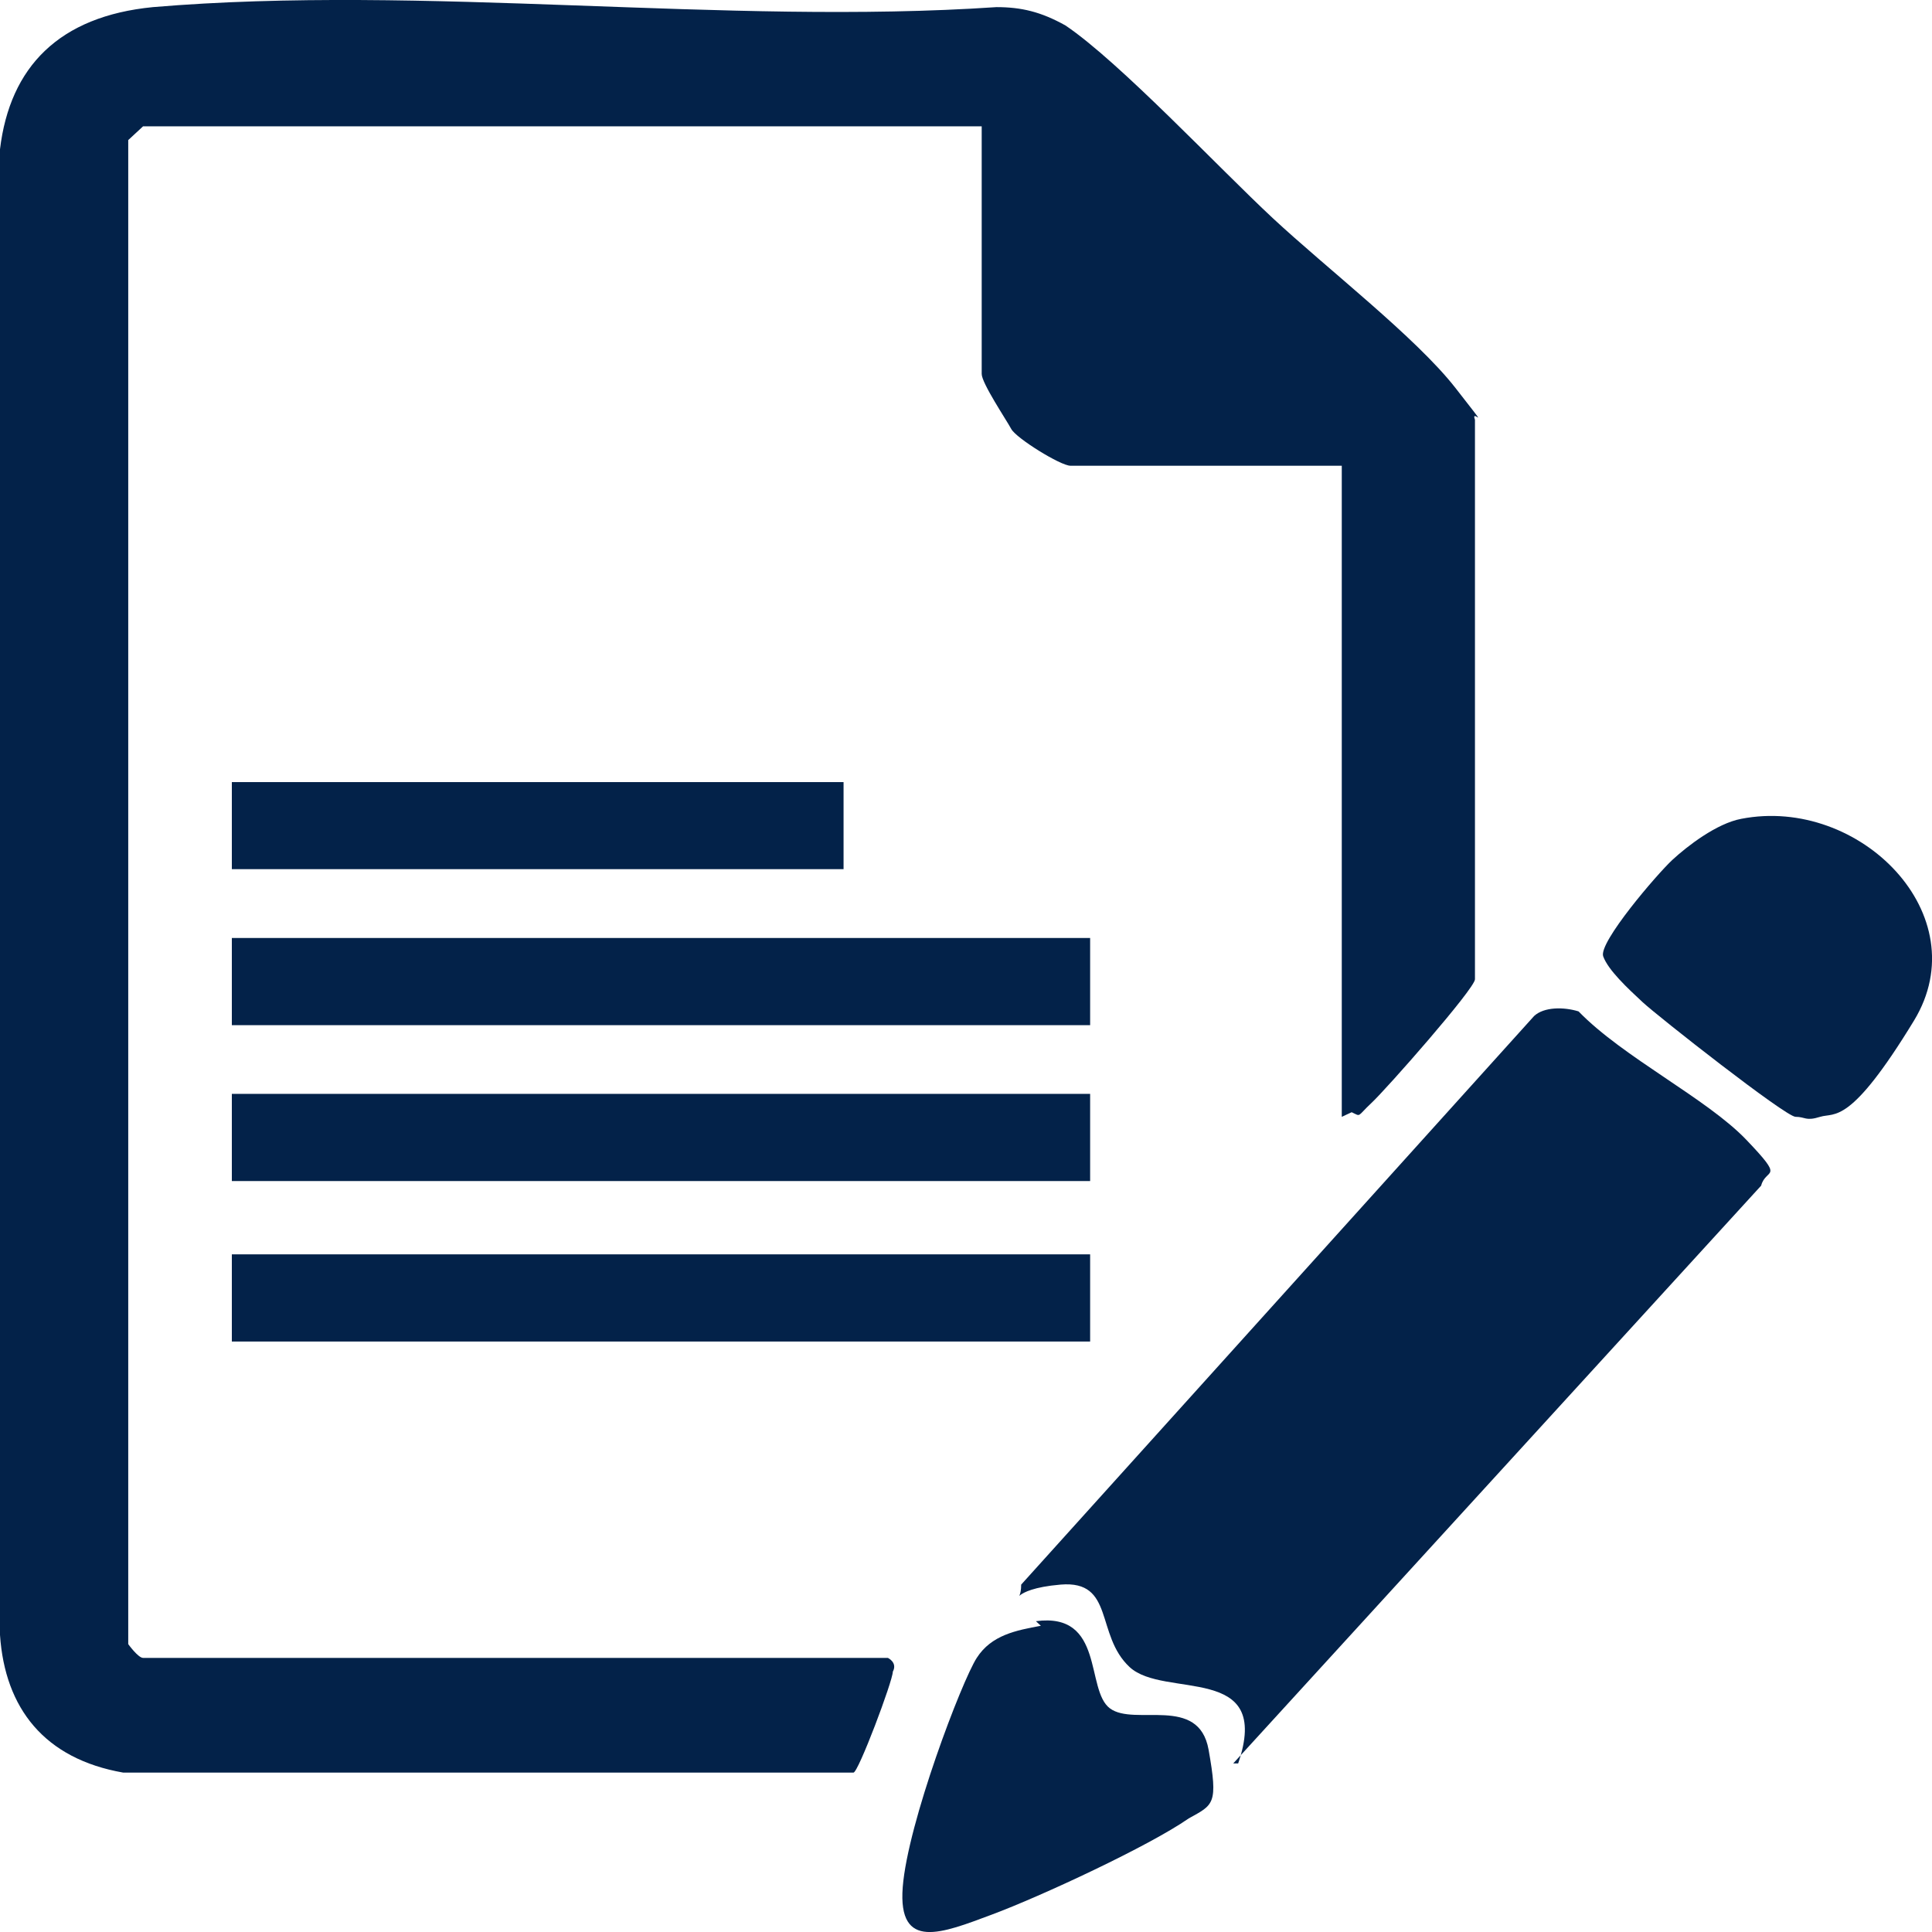 <svg width="16" height="16" viewBox="0 0 16 16" fill="none" xmlns="http://www.w3.org/2000/svg">
    <path d="M11.112 9.249V3.857H8.865C8.783 3.857 8.416 3.629 8.375 3.553C8.334 3.477 8.13 3.173 8.13 3.097V1.046H1.185C1.185 1.046 1.103 1.122 1.062 1.16V13.616C1.062 13.616 1.144 13.73 1.185 13.73H7.353C7.353 13.73 7.435 13.768 7.394 13.844C7.394 13.92 7.108 14.68 7.068 14.68H1.021C0.368 14.566 0.041 14.148 0 13.54V1.236C0.082 0.553 0.49 0.135 1.266 0.059C3.513 -0.131 6.005 0.211 8.252 0.059C8.457 0.059 8.62 0.097 8.824 0.211C9.274 0.515 10.091 1.388 10.54 1.806C10.989 2.224 11.725 2.793 12.052 3.211C12.378 3.629 12.174 3.363 12.215 3.477V8.11C12.215 8.186 11.48 9.021 11.357 9.135C11.235 9.249 11.275 9.249 11.194 9.211L11.112 9.249Z"
          fill="#032249"/>
    <path d="M10.254 14.604C10.54 13.768 9.641 14.072 9.355 13.806C9.069 13.54 9.233 13.085 8.783 13.123C8.334 13.161 8.457 13.312 8.457 13.123L12.705 8.414C12.787 8.338 12.95 8.338 13.073 8.376C13.441 8.756 14.135 9.097 14.462 9.439C14.789 9.781 14.625 9.667 14.585 9.819L10.213 14.604H10.254Z"
          fill="#032249"/>
    <path d="M14.421 6.781C15.401 6.591 16.382 7.578 15.851 8.452C15.319 9.325 15.197 9.211 15.074 9.249C14.952 9.287 14.952 9.249 14.87 9.249C14.788 9.249 13.726 8.414 13.604 8.3C13.481 8.186 13.318 8.034 13.277 7.92C13.236 7.806 13.726 7.236 13.849 7.122C13.971 7.009 14.216 6.819 14.421 6.781Z"
          fill="#032249"/>
    <path d="M8.579 13.426C9.151 13.35 8.987 13.996 9.192 14.148C9.396 14.3 9.927 14.034 10.009 14.49C10.09 14.945 10.05 14.945 9.845 15.059C9.518 15.287 8.62 15.705 8.211 15.857C7.803 16.009 7.435 16.161 7.476 15.629C7.517 15.097 7.966 13.92 8.089 13.73C8.211 13.54 8.415 13.502 8.62 13.464L8.579 13.426Z"
          fill="#032249"/>
    <path d="M6.986 6.477H1.92V7.198H6.986V6.477Z" fill="#032249"/>
    <path d="M9.028 7.768H1.92V8.49H9.028V7.768Z" fill="#032249"/>
    <path d="M9.028 9.059H1.92V9.781H9.028V9.059Z" fill="#032249"/>
    <path d="M9.028 10.388H1.92V11.11H9.028V10.388Z" fill="#032249"/>
</svg>
